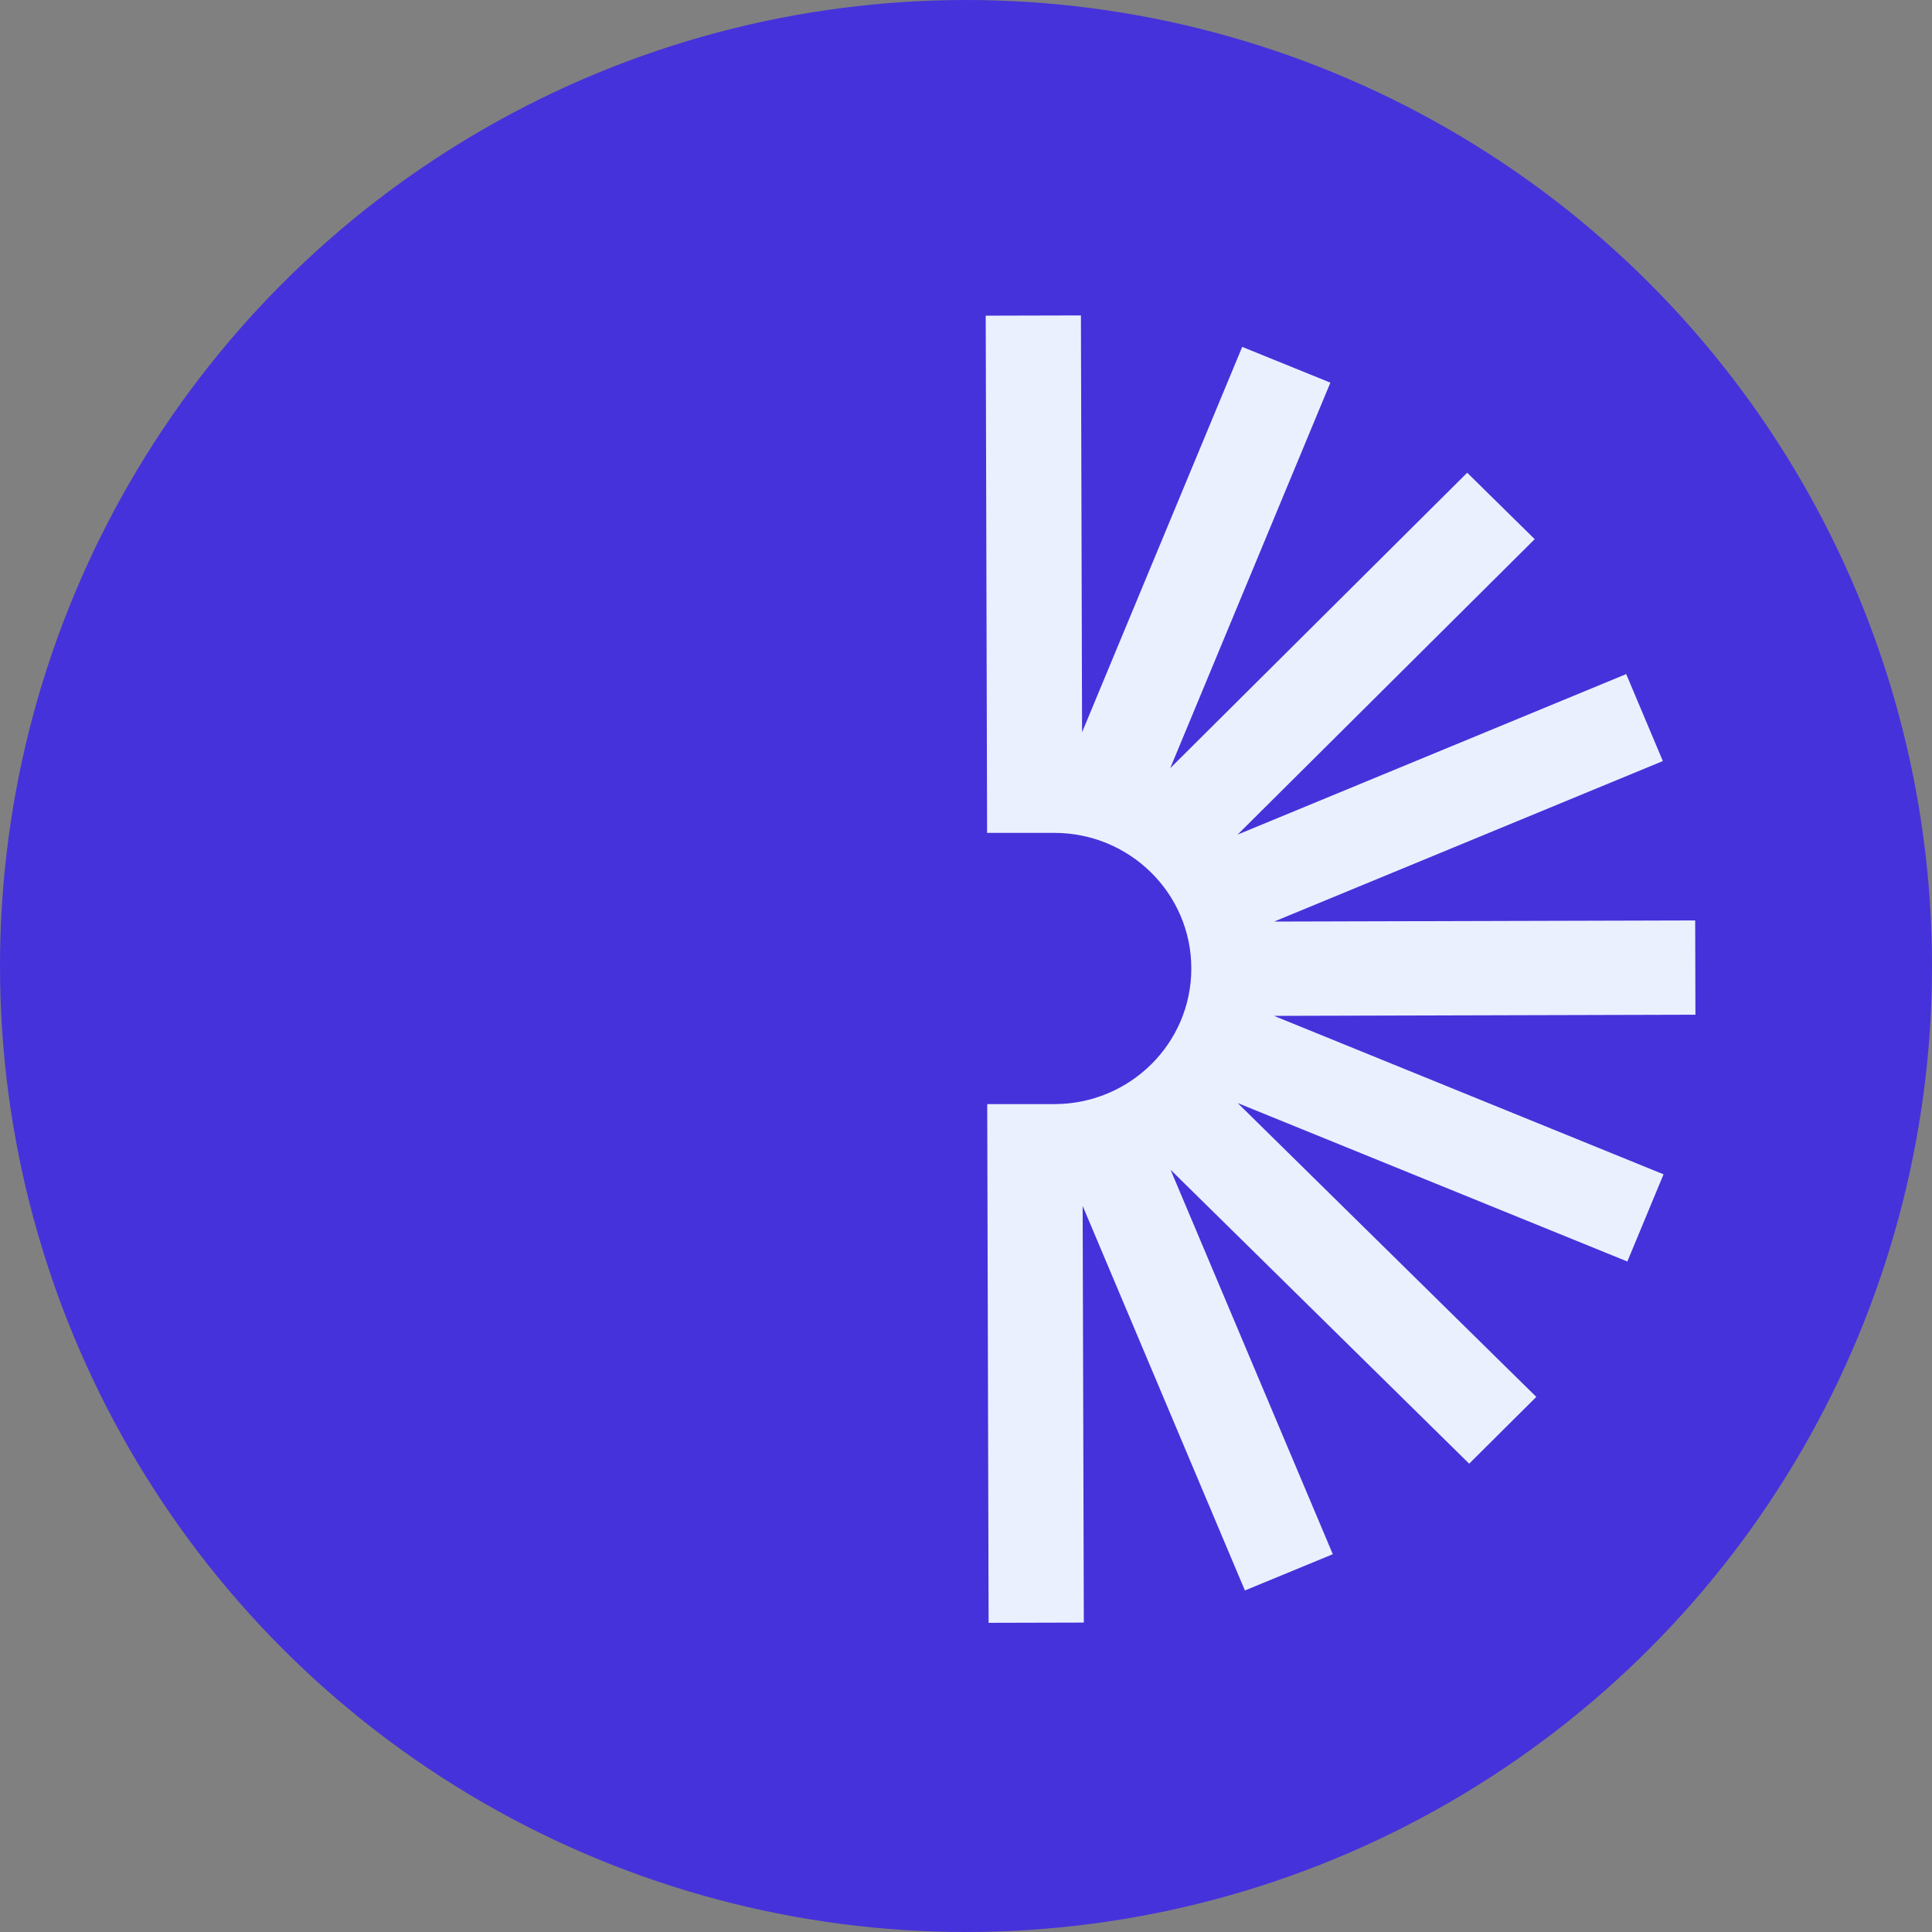 <svg xmlns="http://www.w3.org/2000/svg" width="64" height="64" viewBox="0 0 64 64" fill="none"><rect x="0" y="0" width="64" height="64" fill="#808080" stroke="none"/><circle cx="32" cy="32" r="32" fill="#4632DA"></circle><path d="M56.163 33.61L56.155 30.49L42.207 30.528L55.084 25.211L53.87 22.33L40.997 27.647L50.839 17.86L48.603 15.66L38.765 25.447L44.07 12.676L41.15 11.491L35.845 24.257L35.807 10.449L32.653 10.457L32.699 27.59H34.923C37.432 27.59 39.464 29.601 39.464 32.083C39.464 34.564 37.432 36.575 34.923 36.575H32.703L32.749 53.758L35.903 53.75L35.864 39.946L41.239 52.686L44.151 51.485L38.776 38.749L48.668 48.486L50.892 46.274L41.001 36.541L53.908 41.789L55.107 38.901L42.203 33.652L56.159 33.614L56.163 33.61Z" fill="#EBF0FF"></path></svg>